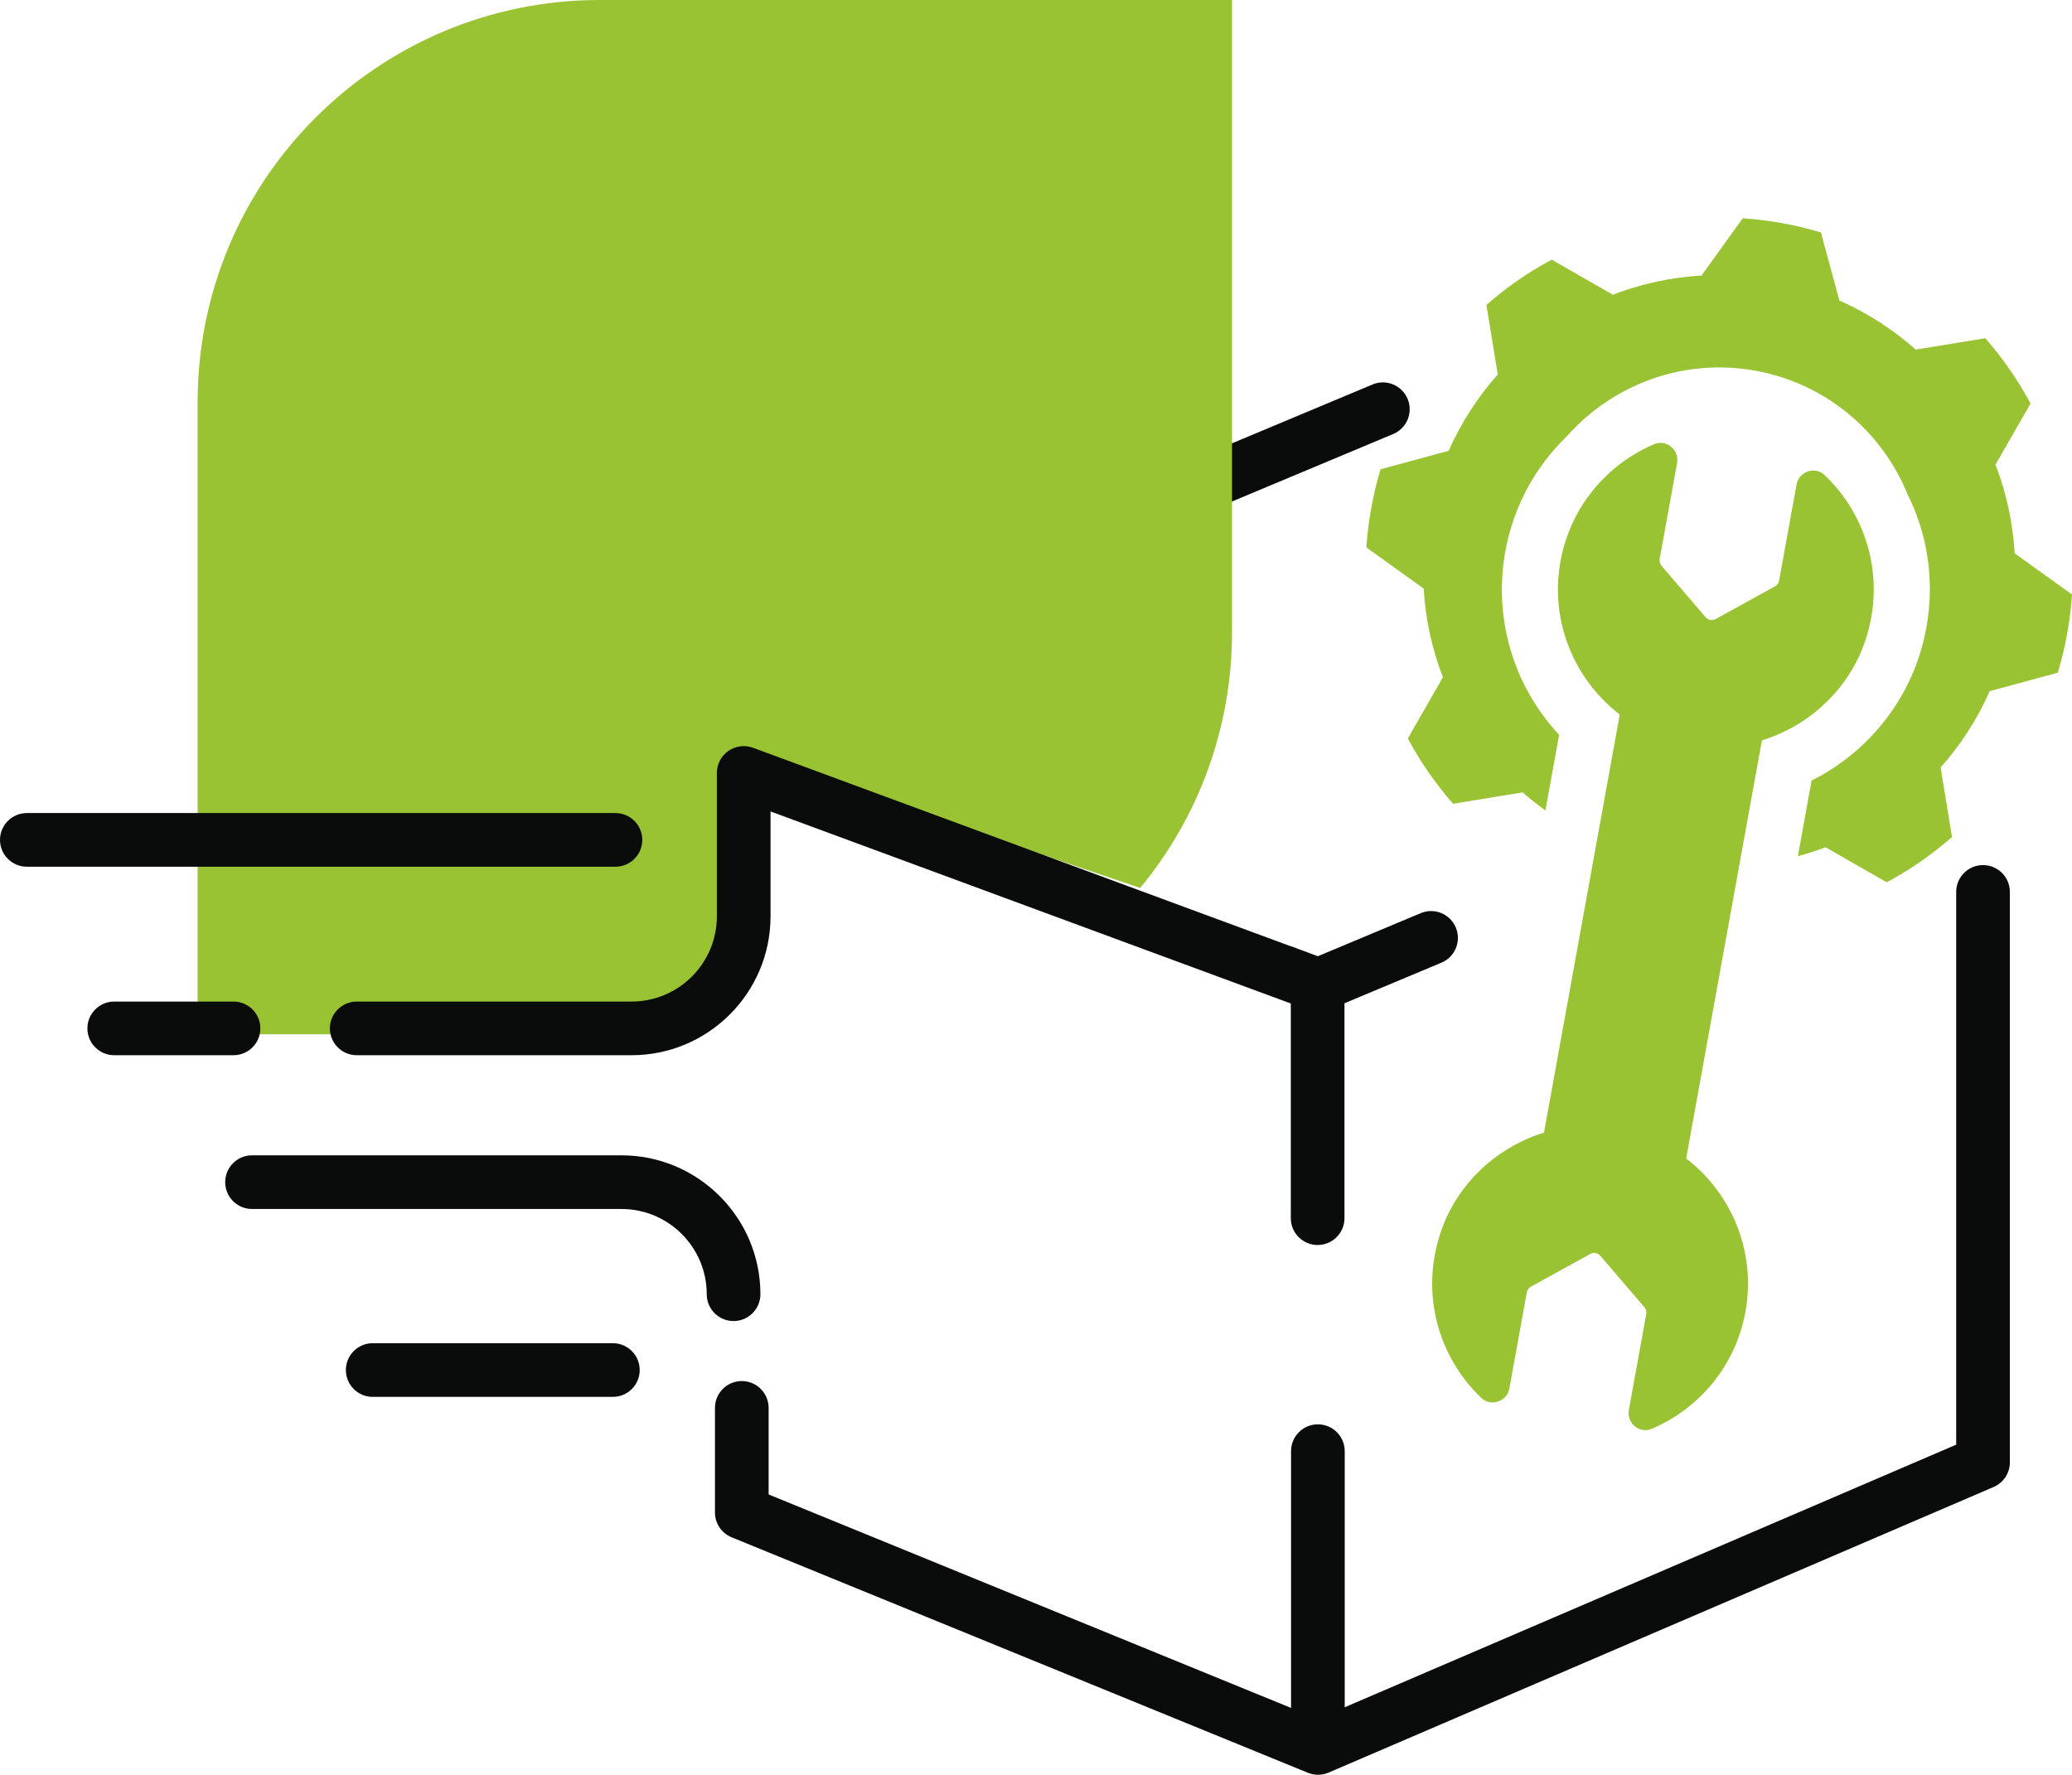 <?xml version="1.0" encoding="UTF-8"?>
<svg xmlns="http://www.w3.org/2000/svg" id="Ebene_1" version="1.1" viewBox="0 0 193.019 165.356">
  <defs>
    <style>
      .st0 {
        fill: #0a0b0b;
      }

      .st1 {
        fill: #99c333;
      }
    </style>
  </defs>
  <path class="st0" d="M77.603,62.079c-.978,0-1.905-.577-2.307-1.535-.533-1.273.066-2.738,1.34-3.272l51.219-21.448c1.27-.537,2.737.065,3.272,1.34.533,1.273-.066,2.738-1.34,3.272l-51.219,21.448c-.315.133-.643.195-.965.195Z"></path>
  <path class="st1" d="M55.874,0C35.183,0,18.41,16.774,18.41,37.464v58.901h42.618l5.403-3.884,2.581-4.474.172-16.003,10.815,3.879.471-1.904,25.745,8.753c5.345-6.476,8.555-14.779,8.555-23.832V0h-58.897Z"></path>
  <path class="st0" d="M21.753,98.316h-11.112c-1.381,0-2.5-1.119-2.5-2.5s1.119-2.5,2.5-2.5h11.112c1.381,0,2.5,1.119,2.5,2.5s-1.119,2.5-2.5,2.5Z"></path>
  <g>
    <path class="st1" d="M150.89,66.574l-7.057,38.955c-4.432,1.366-8.133,4.79-9.643,9.337-1.917,5.771-.14,11.629,3.806,15.383.896.853,2.393.33,2.613-.888l1.621-8.951c.041-.224.18-.418.379-.528l5.53-3.05c.314-.173.707-.102.94.17l4.109,4.796c.148.173.21.403.17.627l-1.621,8.951c-.221,1.217.996,2.233,2.134,1.749,4.405-1.873,7.811-5.855,8.728-10.917,1.015-5.603-1.301-11.024-5.523-14.273l7.057-38.955c4.432-1.366,8.133-4.79,9.643-9.337,1.917-5.771.14-11.629-3.806-15.383-.896-.853-2.393-.33-2.613.888l-1.621,8.951c-.041.224-.18.418-.379.528l-5.53,3.05c-.314.173-.707.102-.94-.17l-4.109-4.796c-.148-.173-.21-.403-.17-.627l1.622-8.951c.221-1.217-.996-2.233-2.134-1.749-4.405,1.873-7.811,5.855-8.728,10.917-1.015,5.603,1.301,11.024,5.523,14.273Z"></path>
    <path class="st1" d="M184.941,31.513l-6.48,1.06c-2.091-1.859-4.486-3.408-7.112-4.576l-1.72-6.34c-1.17-.353-2.373-.641-3.607-.865-1.229-.223-2.457-.375-3.676-.455l-3.835,5.333c-2.873.171-5.654.782-8.265,1.79l-5.696-3.266c-2.182,1.169-4.223,2.588-6.083,4.217l1.06,6.48c-1.86,2.091-3.412,4.485-4.576,7.112l-6.344,1.719c-.353,1.17-.641,2.373-.865,3.607-.223,1.229-.375,2.457-.455,3.676l5.338,3.836c.167,2.872.782,5.654,1.79,8.265l-3.266,5.697c1.169,2.182,2.584,4.222,4.217,6.083l6.48-1.06c.673.598,1.387,1.152,2.119,1.684l1.276-7.042c-4.244-4.556-6.143-10.847-5.011-17.098.752-4.152,2.767-7.859,5.742-10.735,4.249-4.785,10.803-7.32,17.561-6.096,6.635,1.202,11.817,5.727,14.181,11.543,2.304,4.63,2.731,10.043,1.016,15.207-1.328,3.998-3.997,7.543-7.515,9.982-.786.545-1.606,1.031-2.456,1.457l-1.276,7.042c.873-.241,1.737-.509,2.577-.833l5.697,3.266c2.182-1.169,4.223-2.584,6.083-4.217l-1.06-6.48c1.859-2.091,3.407-4.481,4.576-7.112l6.344-1.719c.353-1.17.641-2.373.864-3.602.223-1.233.376-2.461.455-3.681l-5.338-3.836c-.172-2.869-.782-5.654-1.79-8.265l3.266-5.697c-1.17-2.177-2.585-4.218-4.217-6.083Z"></path>
  </g>
  <path class="st0" d="M57.093,130.148h-22.372c-1.381,0-2.5-1.119-2.5-2.5s1.119-2.5,2.5-2.5h22.372c1.381,0,2.5,1.119,2.5,2.5s-1.119,2.5-2.5,2.5Z"></path>
  <path class="st0" d="M57.333,80.753H2.5c-1.381,0-2.5-1.119-2.5-2.5s1.119-2.5,2.5-2.5h54.833c1.381,0,2.5,1.119,2.5,2.5s-1.119,2.5-2.5,2.5Z"></path>
  <path class="st0" d="M135.62,86.42c-.534-1.274-2-1.876-3.272-1.34l-9.581,4.012-2.521-.94v.013l-50.1-18.495c-.767-.282-1.624-.174-2.296.295-.671.467-1.07,1.233-1.07,2.051v13.359c0,4.379-3.562,7.941-7.941,7.941h-25.608c-1.381,0-2.5,1.119-2.5,2.5s1.119,2.5,2.5,2.5h25.608c7.136,0,12.941-5.806,12.941-12.941v-9.771l48.466,17.892v20.003c0,1.381,1.119,2.5,2.5,2.5s2.5-1.119,2.5-2.5v-20.023l9.033-3.783c1.273-.533,1.873-1.998,1.34-3.272Z"></path>
  <path class="st0" d="M57.895,107.643H23.477c-1.381,0-2.5,1.119-2.5,2.5s1.119,2.5,2.5,2.5h34.418c4.379,0,7.941,3.562,7.941,7.941,0,1.381,1.119,2.5,2.5,2.5s2.5-1.119,2.5-2.5c0-7.136-5.806-12.941-12.941-12.941Z"></path>
  <path class="st0" d="M184.73,80.6c-1.381,0-2.5,1.119-2.5,2.5v51.502l-56.962,24.466v-23.861c0-1.381-1.119-2.5-2.5-2.5s-2.5,1.119-2.5,2.5v23.922l-48.666-19.889v-8.065c0-1.381-1.119-2.5-2.5-2.5s-2.5,1.119-2.5,2.5v9.743c0,1.016.614,1.93,1.554,2.314l53.681,21.939c.304.124.625.185.946.185.336,0,.672-.067.986-.203l61.947-26.607c.919-.395,1.514-1.298,1.514-2.297v-53.149c0-1.381-1.119-2.5-2.5-2.5Z"></path>
</svg>

